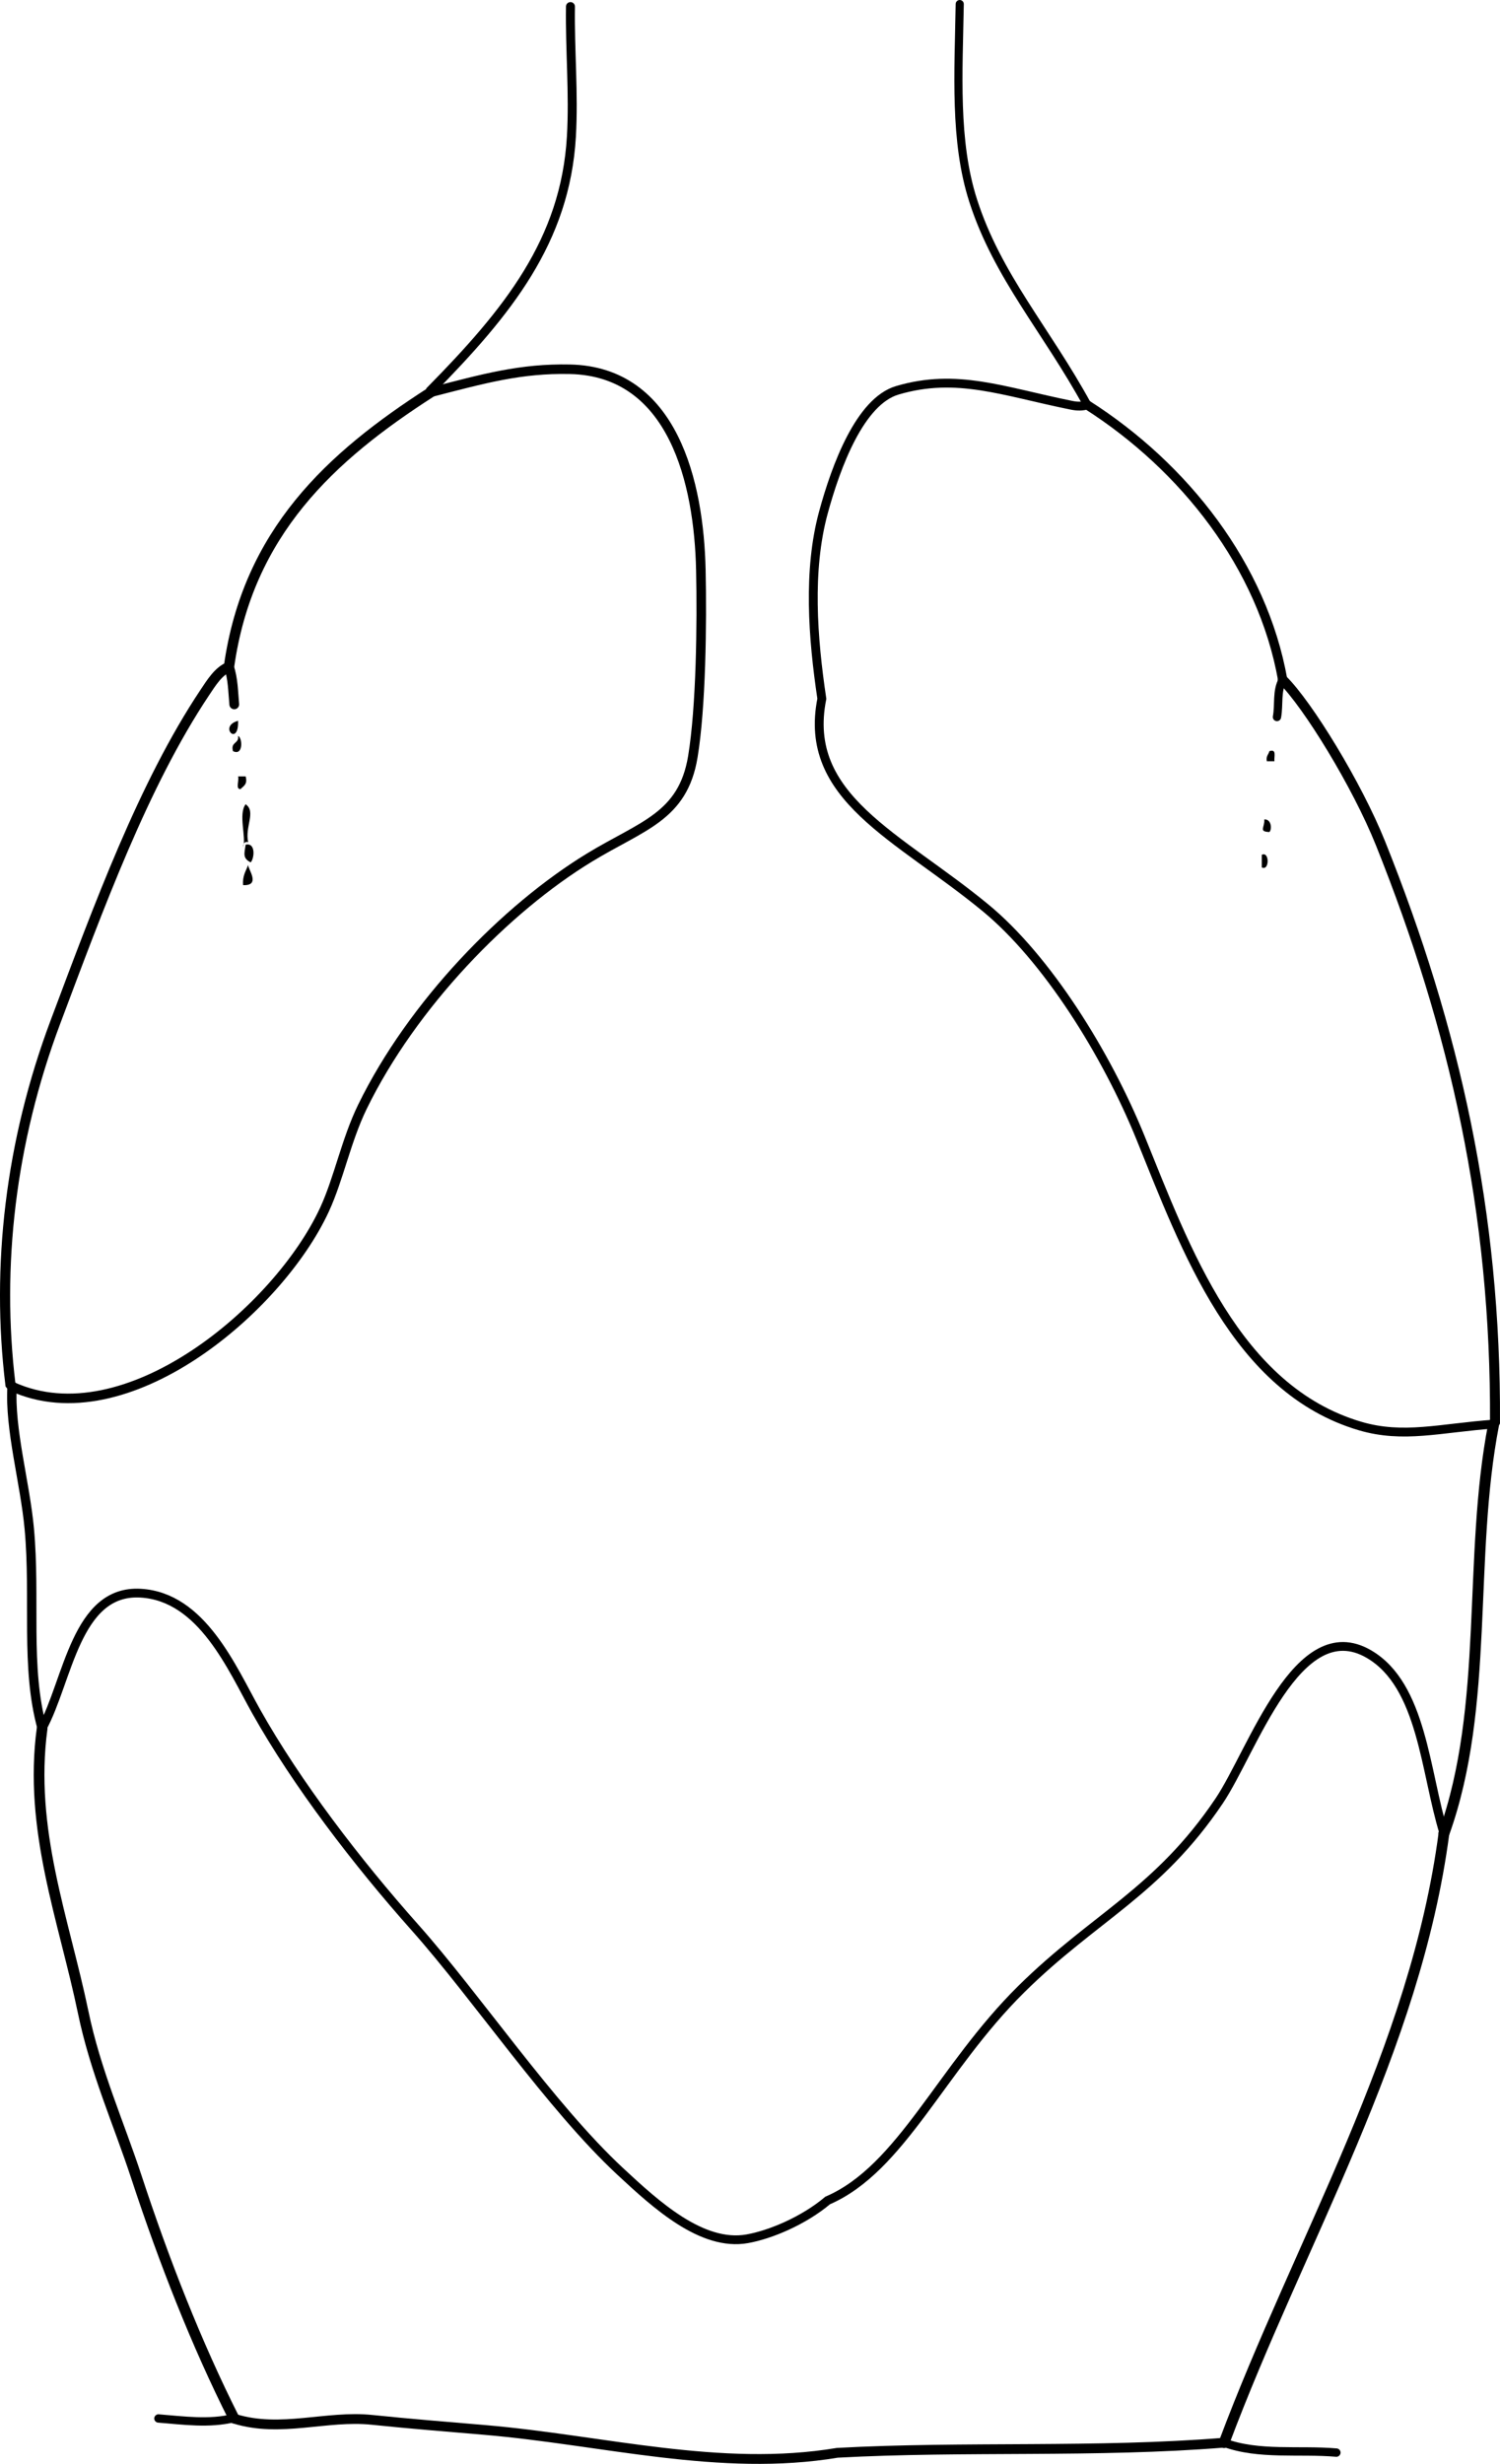 <?xml version="1.0" encoding="iso-8859-1"?>
<!-- Generator: Adobe Illustrator 14.0.0, SVG Export Plug-In . SVG Version: 6.00 Build 43363)  -->
<!DOCTYPE svg PUBLIC "-//W3C//DTD SVG 1.1//EN" "http://www.w3.org/Graphics/SVG/1.1/DTD/svg11.dtd">
<svg version="1.1" id="Layer_1" xmlns="http://www.w3.org/2000/svg" xmlns:xlink="http://www.w3.org/1999/xlink" x="0px" y="0px"
	 width="106.78px" height="175.366px" viewBox="0 0 106.78 175.366" style="enable-background:new 0 0 106.78 175.366;"
	 xml:space="preserve">
<g>
	<path style="fill-rule:evenodd;clip-rule:evenodd;" d="M16.946,51.303C17.016,53.206,15.507,51.697,16.946,51.303L16.946,51.303z"
		/>
	<path style="fill-rule:evenodd;clip-rule:evenodd;" d="M16.946,52.383c0.315,0.099,0.39,1.452-0.36,1.08
		C16.394,52.791,17.033,52.95,16.946,52.383z"/>
	<path style="fill-rule:evenodd;clip-rule:evenodd;" d="M90.363,53.463c0.542-0.182,0.319,0.401,0.36,0.72c-0.18,0-0.36,0-0.54,0
		C90.107,53.807,90.306,53.706,90.363,53.463z"/>
	<path style="fill-rule:evenodd;clip-rule:evenodd;" d="M16.946,55.262c0.18,0,0.36,0,0.54,0c0.154,0.574-0.157,0.683-0.36,0.9
		C16.736,56.192,17.044,55.523,16.946,55.262z"/>
	<path style="fill-rule:evenodd;clip-rule:evenodd;" d="M90.003,58.321c0.524-0.027,0.547,0.729,0.359,0.9
		C89.581,59.188,90.036,58.908,90.003,58.321z"/>
	<path style="fill-rule:evenodd;clip-rule:evenodd;" d="M17.486,60.121c0.731-0.169,0.624,0.975,0.36,1.26
		C17.269,61.085,17.387,60.779,17.486,60.121z"/>
	<path style="fill-rule:evenodd;clip-rule:evenodd;" d="M89.824,60.84c0.553-0.275,0.553,1.175,0,0.9
		C89.824,61.44,89.824,61.141,89.824,60.84z"/>
	<path style="fill-rule:evenodd;clip-rule:evenodd;" d="M17.666,61.56c-0.024,0.287,0.931,1.493-0.36,1.44
		C17.247,62.34,17.506,62,17.666,61.56z"/>
	<path style="fill-rule:evenodd;clip-rule:evenodd;" d="M17.486,57.242c0.762,0.537-0.067,1.597,0.18,2.699
		c-0.306-0.066-0.34,0.14-0.36,0.36C17.55,59.629,16.945,57.944,17.486,57.242z"/>
	<g>
		<path style="fill-rule:evenodd;clip-rule:evenodd;fill:none;stroke:#000000;stroke-width:0.763;stroke-linecap:round;" d="
			M102.79,130.488c-2.027,15.403-10.261,28.986-15.652,43.37"/>
		<path style="fill-rule:evenodd;clip-rule:evenodd;fill:none;stroke:#000000;stroke-width:0.597;stroke-linecap:round;" d="
			M87.137,173.858c2.492,0.917,5.333,0.475,7.994,0.706"/>
		<path style="fill-rule:evenodd;clip-rule:evenodd;fill:none;stroke:#000000;stroke-width:0.594;stroke-linecap:round;" d="
			M16.646,172.105c-1.743,0.438-3.6,0.171-5.368,0.03"/>
		<path style="fill-rule:evenodd;clip-rule:evenodd;fill:none;stroke:#000000;stroke-width:0.667;stroke-linecap:round;" d="
			M3,123.011c-1.203-4.327-0.458-9.255-0.916-14.207c-0.303-3.284-1.411-7.09-1.223-10.117"/>
		<path style="fill-rule:evenodd;clip-rule:evenodd;fill:none;stroke:#000000;stroke-width:0.723;stroke-linecap:round;" d="
			M0.862,98.687c-0.04-0.05-0.08-0.1-0.12-0.149c-1.021-8.4-0.001-17.263,3.201-25.79c3.088-8.227,6.278-16.915,10.617-23.428
			c0.477-0.715,0.988-1.551,1.74-1.852"/>
		<path style="fill-rule:evenodd;clip-rule:evenodd;fill:none;stroke:#000000;stroke-width:0.639;stroke-linecap:round;" d="
			M30.668,27.92c-0.001-0.049-0.003-0.098-0.004-0.147c5.479-5.567,9.579-10.627,10.012-18.052c0.178-3.064-0.112-6.159-0.067-9.252
			"/>
		<path style="fill-rule:evenodd;clip-rule:evenodd;fill:none;stroke:#000000;stroke-width:0.625;stroke-linecap:round;" d="
			M3,123.011c1.852-3.39,2.401-9.876,7-9.617c4.38,0.247,6.513,5.344,8.231,8.407c2.883,5.139,7.174,10.743,11.311,15.392
			c4.353,4.891,9.647,12.745,14.61,17.359c2.549,2.371,5.817,5.365,9.042,4.794c1.678-0.298,4.042-1.306,5.724-2.726
			c5.26-2.272,8.068-9.397,13.789-15.047c5.21-5.144,9.717-6.905,14.083-13.394c2.366-3.517,5.581-13.415,10.662-10.446
			c3.811,2.227,3.99,8.413,5.338,12.755"/>
		<path style="fill-rule:evenodd;clip-rule:evenodd;fill:none;stroke:#000000;stroke-width:0.779;stroke-linecap:round;" d="
			M102.79,130.488c3.264-9.087,1.689-19.61,3.54-29.126"/>
		<path style="fill-rule:evenodd;clip-rule:evenodd;fill:none;stroke:#000000;stroke-width:0.63;stroke-linecap:round;" d="
			M106.33,101.362c-3.793,0.273-6.421,1.045-9.506,0.137c-8.845-2.603-12.43-12.629-15.64-20.533
			c-2.427-5.975-6.653-12.748-11.039-16.359c-6.215-5.119-13.05-7.827-11.641-14.874c-0.646-4.322-1.013-9.127,0.114-13.266
			c0.898-3.296,2.601-7.902,5.263-8.688c4.236-1.251,7.525,0.082,12.399,1.067c0.44,0.089,0.765,0.074,1.127-0.017"/>
		<path style="fill-rule:evenodd;clip-rule:evenodd;fill:none;stroke:#000000;stroke-width:0.579;stroke-linecap:round;" d="
			M77.407,28.829c-2.905-5.329-6.395-9.145-8.131-14.549c-1.361-4.237-1.039-9.093-0.956-13.99"/>
		<path style="fill-rule:evenodd;clip-rule:evenodd;fill:none;stroke:#000000;stroke-width:0.738;stroke-linecap:round;" d="
			M30.668,27.92c-7.137,4.583-13.032,9.991-14.369,19.547"/>
		<path style="fill-rule:evenodd;clip-rule:evenodd;fill:none;stroke:#000000;stroke-width:0.695;stroke-linecap:round;" d="
			M16.3,47.467c0.291,0.84,0.293,1.777,0.376,2.667"/>
		<path style="fill-rule:evenodd;clip-rule:evenodd;fill:none;stroke:#000000;stroke-width:0.679;stroke-linecap:round;" d="
			M0.862,98.687c8.083,3.685,18.951-5.473,22.24-12.597c1.01-2.187,1.54-4.941,2.698-7.314c3.553-7.285,10.207-14.118,16.18-17.75
			c3.733-2.271,6.634-2.89,7.34-7.161c0.586-3.546,0.654-9.5,0.572-13.284c-0.134-6.213-1.963-14.148-9.327-14.299
			c-3.502-0.072-6.104,0.66-9.897,1.638"/>
		<path style="fill-rule:evenodd;clip-rule:evenodd;fill:none;stroke:#000000;stroke-width:0.71;stroke-linecap:round;" d="
			M106.33,101.362c0.031-0.047,0.063-0.094,0.094-0.141c0.074-14.927-2.864-27.999-8.147-41.189
			c-1.682-4.198-5.18-9.878-6.965-11.643"/>
		<path style="fill-rule:evenodd;clip-rule:evenodd;fill:none;stroke:#000000;stroke-width:0.59;stroke-linecap:round;" d="
			M91.311,48.39c-0.453,0.798-0.242,1.771-0.408,2.644"/>
		<path style="fill-rule:evenodd;clip-rule:evenodd;fill:none;stroke:#000000;stroke-width:0.662;stroke-linecap:round;" d="
			M91.311,48.39c-1.442-8.115-7.012-15.161-13.904-19.561"/>
		<path style="fill-rule:evenodd;clip-rule:evenodd;fill:none;stroke:#000000;stroke-width:0.761;stroke-linecap:round;" d="
			M3,123.011c-0.975,7.208,1.552,13.613,2.922,20.212c0.872,4.201,2.53,7.899,3.779,11.698c1.986,6.047,4.282,11.893,6.945,17.185"
			/>
		<path style="fill-rule:evenodd;clip-rule:evenodd;fill:none;stroke:#000000;stroke-width:0.697;stroke-linecap:round;" d="
			M16.646,172.105c0.025,0.02,0.05,0.039,0.075,0.059c3.281,1.006,6.504-0.27,9.774,0.071c2.657,0.277,5.322,0.487,8.036,0.719
			c8.383,0.716,16.738,3.018,25.075,1.625c9.049-0.493,18.436,0.014,27.53-0.721"/>
	</g>
</g>
</svg>
